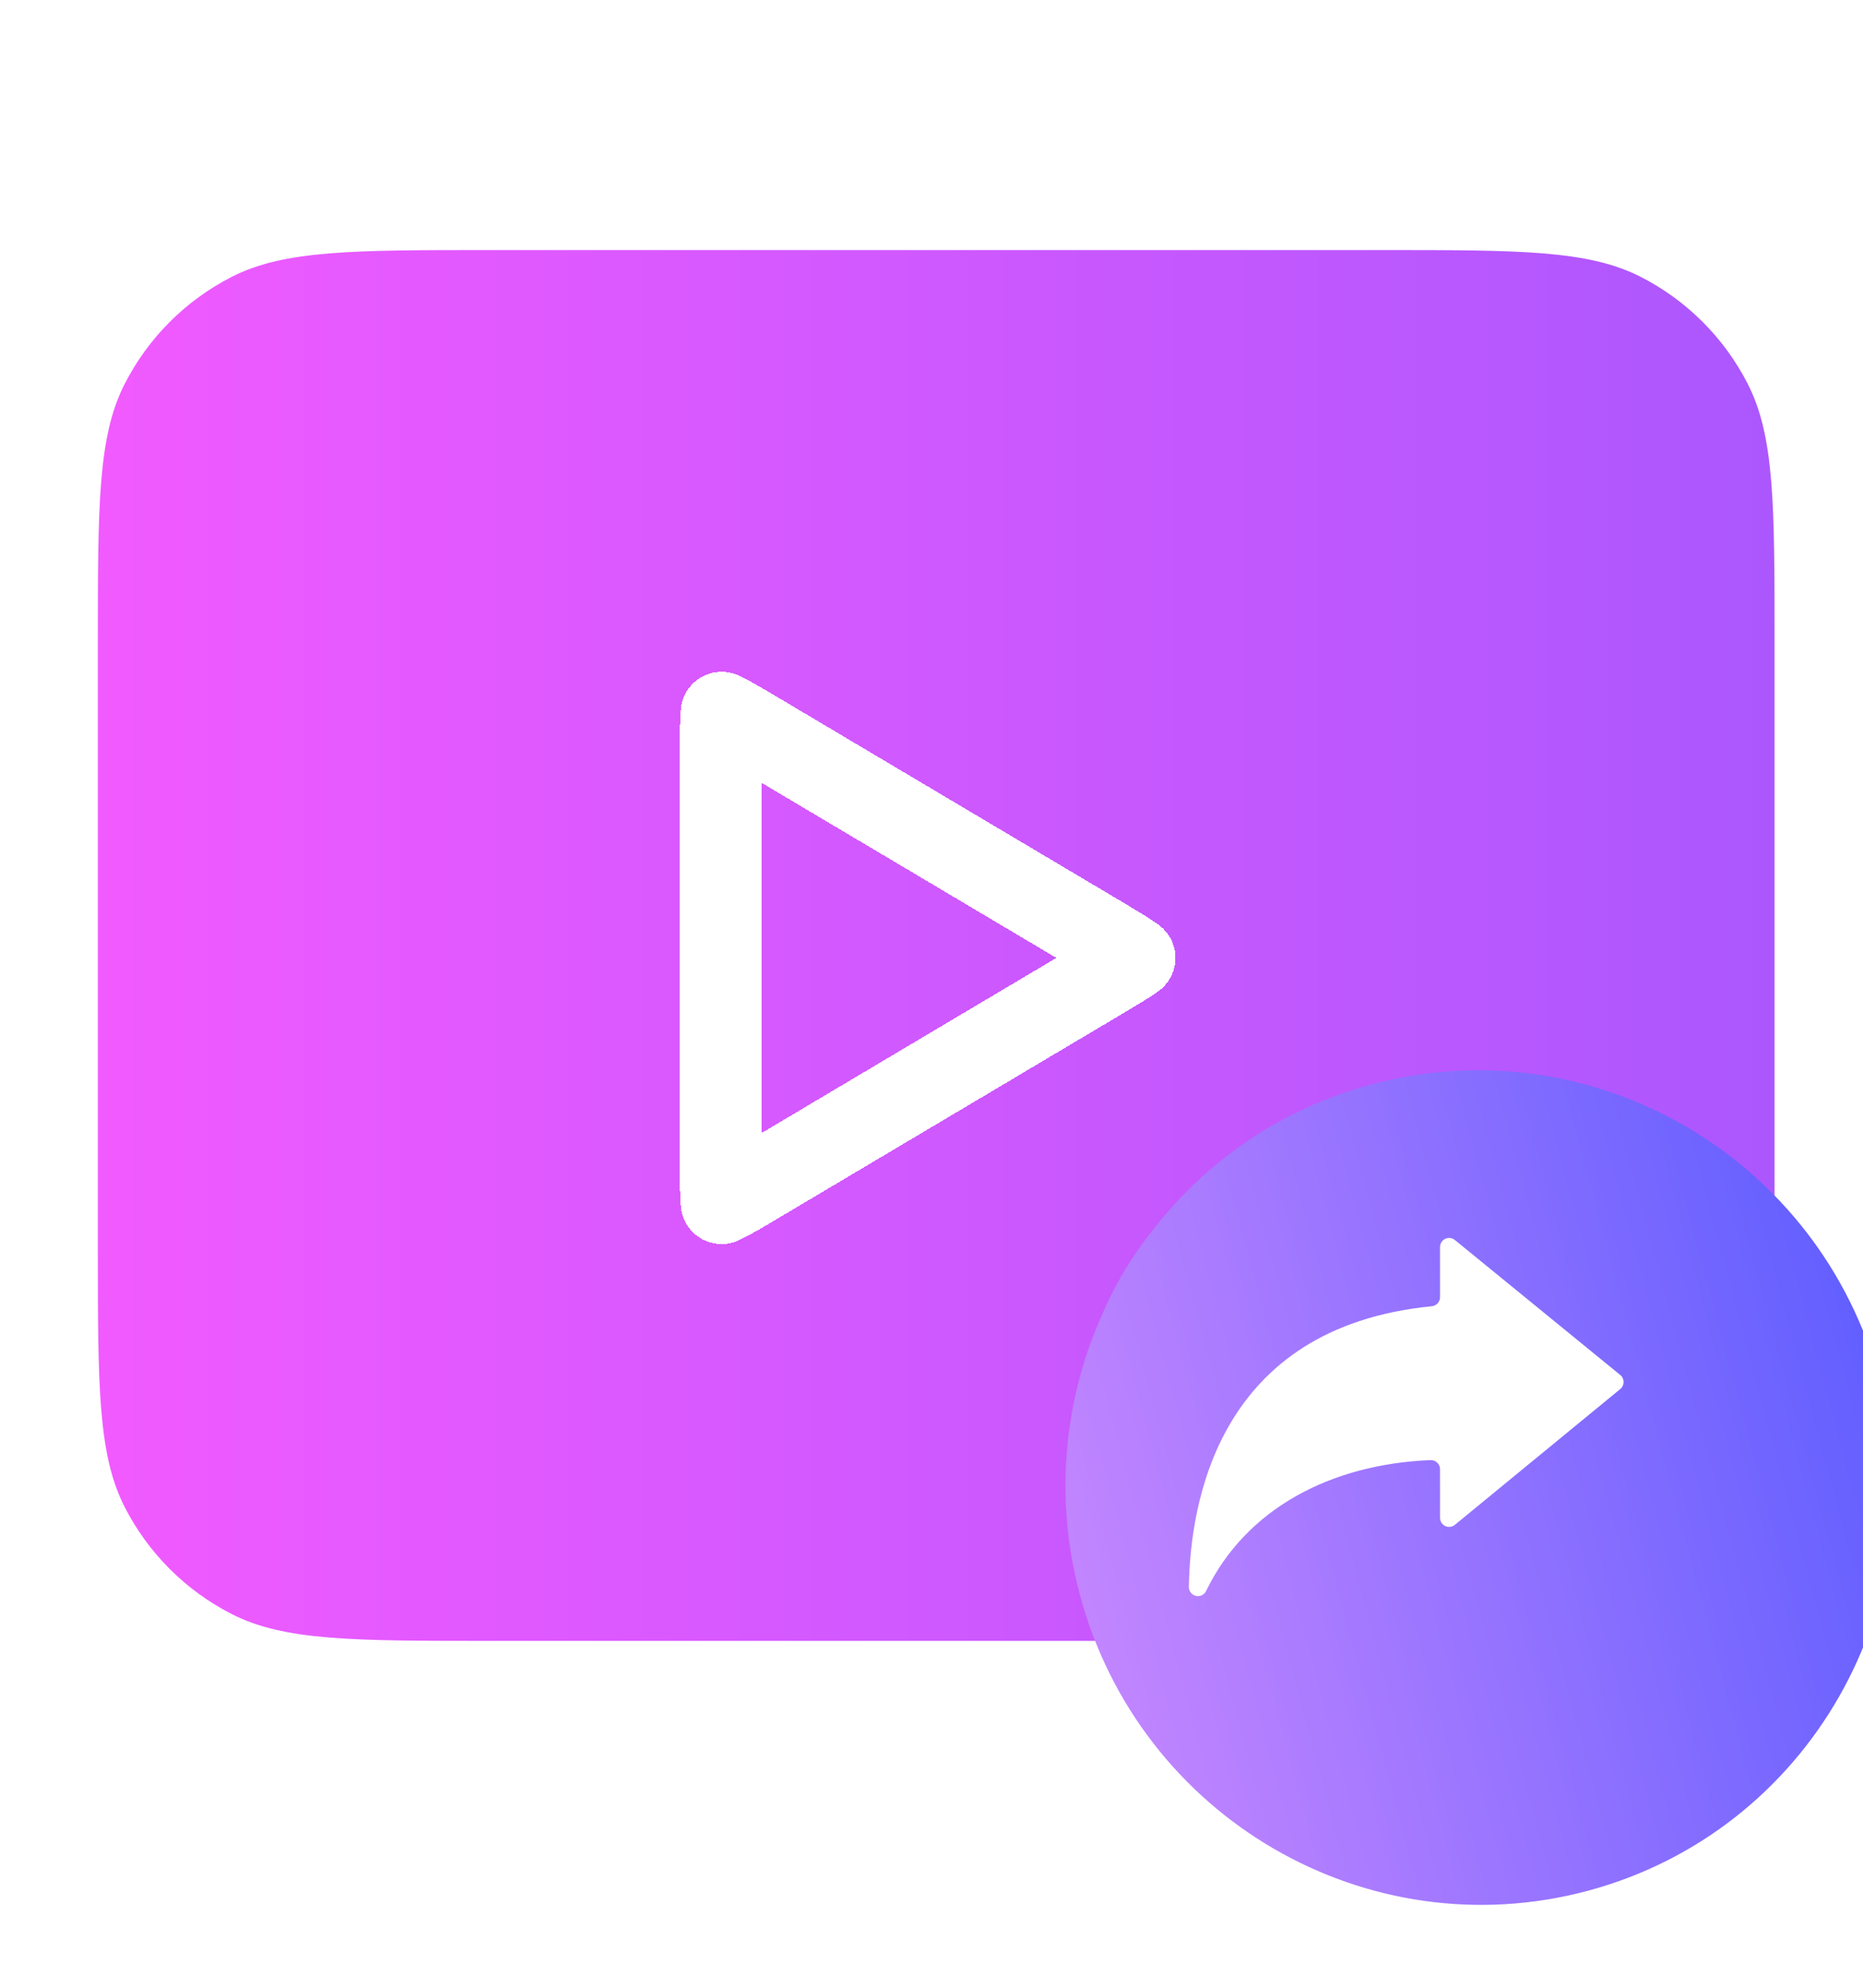 <svg width="60" height="64" viewBox="0 0 60 64" fill="none" xmlns="http://www.w3.org/2000/svg">
<g clip-path="url(#clip0_2082_40570)">
<g filter="url(#filter0_iii_2082_40570)">
<path d="M0 19.644C0 15.218 0 13.005 0.861 11.315C1.619 9.828 2.828 8.619 4.315 7.861C6.005 7 8.218 7 12.644 7H41.356C45.782 7 47.995 7 49.685 7.861C51.172 8.619 52.381 9.828 53.139 11.315C54 13.005 54 15.218 54 19.644V39.137C54 43.562 54 45.775 53.139 47.466C52.381 48.953 51.172 50.161 49.685 50.919C47.995 51.781 45.782 51.781 41.356 51.781H12.644C8.218 51.781 6.005 51.781 4.315 50.919C2.828 50.161 1.619 48.953 0.861 47.466C0 45.775 0 43.562 0 39.137V19.644Z" fill="url(#paint0_linear_2082_40570)"/>
</g>
<g filter="url(#filter1_dii_2082_40570)">
<path d="M33.808 29.369C34.332 29.681 34.647 29.869 34.859 30.023C34.871 30.032 34.883 30.041 34.894 30.049C34.883 30.057 34.871 30.066 34.859 30.075C34.647 30.229 34.332 30.417 33.808 30.728L22.756 37.292C22.212 37.615 21.882 37.809 21.635 37.926C21.62 37.934 21.606 37.94 21.593 37.946C21.591 37.932 21.59 37.916 21.588 37.9C21.563 37.627 21.562 37.245 21.562 36.612L21.562 23.486C21.562 22.853 21.563 22.471 21.588 22.198C21.59 22.182 21.591 22.166 21.593 22.152C21.606 22.158 21.62 22.164 21.635 22.172C21.882 22.289 22.212 22.483 22.756 22.806L33.808 29.369Z" stroke="white" stroke-width="2.634" stroke-linejoin="round" shape-rendering="crispEdges"/>
</g>
<g filter="url(#filter2_diii_2082_40570)">
<path fill-rule="evenodd" clip-rule="evenodd" d="M32.369 48.575C34.29 55.745 41.614 60.012 48.727 58.106C55.84 56.2 60.048 48.843 58.127 41.673C56.206 34.502 48.882 30.235 41.769 32.141C38.882 32.914 36.474 34.586 34.759 36.779L34.633 36.94C33.995 37.751 33.469 38.643 33.068 39.593C31.856 42.315 31.535 45.462 32.369 48.575Z" fill="url(#paint1_linear_2082_40570)"/>
</g>
<g filter="url(#filter3_i_2082_40570)">
<path d="M52.188 43.477L46.855 39.126C46.812 39.091 46.761 39.069 46.706 39.062C46.651 39.056 46.596 39.064 46.546 39.088C46.496 39.111 46.454 39.148 46.424 39.194C46.395 39.241 46.379 39.295 46.378 39.35V40.971C46.377 41.043 46.349 41.112 46.3 41.166C46.251 41.219 46.184 41.252 46.112 41.259C39.207 41.94 38.331 47.614 38.289 50.299C38.288 50.365 38.31 50.429 38.352 50.481C38.392 50.533 38.45 50.57 38.514 50.585C38.579 50.6 38.647 50.593 38.706 50.565C38.766 50.536 38.815 50.488 38.843 50.428C40.14 47.757 42.883 46.343 46.074 46.213C46.113 46.212 46.153 46.219 46.189 46.233C46.226 46.247 46.26 46.269 46.288 46.296C46.317 46.324 46.34 46.357 46.355 46.393C46.37 46.43 46.378 46.469 46.378 46.508V48.071C46.378 48.127 46.394 48.181 46.423 48.228C46.453 48.275 46.495 48.312 46.545 48.336C46.595 48.36 46.65 48.369 46.705 48.362C46.76 48.355 46.812 48.333 46.855 48.298L52.188 43.921C52.22 43.894 52.245 43.859 52.263 43.821C52.28 43.783 52.289 43.741 52.289 43.699C52.289 43.657 52.28 43.615 52.263 43.577C52.245 43.539 52.22 43.505 52.188 43.477Z" fill="white"/>
</g>
</g>
<defs>
<filter id="filter0_iii_2082_40570" x="-0.525" y="6.475" width="56.626" height="47.407" filterUnits="userSpaceOnUse" color-interpolation-filters="sRGB">
<feFlood flood-opacity="0" result="BackgroundImageFix"/>
<feBlend mode="normal" in="SourceGraphic" in2="BackgroundImageFix" result="shape"/>
<feColorMatrix in="SourceAlpha" type="matrix" values="0 0 0 0 0 0 0 0 0 0 0 0 0 0 0 0 0 0 127 0" result="hardAlpha"/>
<feOffset dx="-0.525" dy="-0.525"/>
<feGaussianBlur stdDeviation="0.525"/>
<feComposite in2="hardAlpha" operator="arithmetic" k2="-1" k3="1"/>
<feColorMatrix type="matrix" values="0 0 0 0 1 0 0 0 0 1 0 0 0 0 1 0 0 0 0.25 0"/>
<feBlend mode="normal" in2="shape" result="effect1_innerShadow_2082_40570"/>
<feColorMatrix in="SourceAlpha" type="matrix" values="0 0 0 0 0 0 0 0 0 0 0 0 0 0 0 0 0 0 127 0" result="hardAlpha"/>
<feOffset dx="2.101" dy="2.101"/>
<feGaussianBlur stdDeviation="1.051"/>
<feComposite in2="hardAlpha" operator="arithmetic" k2="-1" k3="1"/>
<feColorMatrix type="matrix" values="0 0 0 0 1 0 0 0 0 1 0 0 0 0 1 0 0 0 0.25 0"/>
<feBlend mode="normal" in2="effect1_innerShadow_2082_40570" result="effect2_innerShadow_2082_40570"/>
<feColorMatrix in="SourceAlpha" type="matrix" values="0 0 0 0 0 0 0 0 0 0 0 0 0 0 0 0 0 0 127 0" result="hardAlpha"/>
<feOffset dx="1.576" dy="-0.525"/>
<feGaussianBlur stdDeviation="1.051"/>
<feComposite in2="hardAlpha" operator="arithmetic" k2="-1" k3="1"/>
<feColorMatrix type="matrix" values="0 0 0 0 1 0 0 0 0 0.771 0 0 0 0 0.991 0 0 0 1 0"/>
<feBlend mode="normal" in2="effect2_innerShadow_2082_40570" result="effect3_innerShadow_2082_40570"/>
</filter>
<filter id="filter1_dii_2082_40570" x="19.785" y="20.258" width="17.604" height="20.506" filterUnits="userSpaceOnUse" color-interpolation-filters="sRGB">
<feFlood flood-opacity="0" result="BackgroundImageFix"/>
<feColorMatrix in="SourceAlpha" type="matrix" values="0 0 0 0 0 0 0 0 0 0 0 0 0 0 0 0 0 0 127 0" result="hardAlpha"/>
<feOffset dx="0.329" dy="0.659"/>
<feGaussianBlur stdDeviation="0.395"/>
<feComposite in2="hardAlpha" operator="out"/>
<feColorMatrix type="matrix" values="0 0 0 0 0 0 0 0 0 0 0 0 0 0 0 0 0 0 0.25 0"/>
<feBlend mode="normal" in2="BackgroundImageFix" result="effect1_dropShadow_2082_40570"/>
<feBlend mode="normal" in="SourceGraphic" in2="effect1_dropShadow_2082_40570" result="shape"/>
<feColorMatrix in="SourceAlpha" type="matrix" values="0 0 0 0 0 0 0 0 0 0 0 0 0 0 0 0 0 0 127 0" result="hardAlpha"/>
<feOffset dx="0.659" dy="-0.525"/>
<feGaussianBlur stdDeviation="0.329"/>
<feComposite in2="hardAlpha" operator="arithmetic" k2="-1" k3="1"/>
<feColorMatrix type="matrix" values="0 0 0 0 0.843 0 0 0 0 0.671 0 0 0 0 0.957 0 0 0 1 0"/>
<feBlend mode="normal" in2="shape" result="effect2_innerShadow_2082_40570"/>
<feColorMatrix in="SourceAlpha" type="matrix" values="0 0 0 0 0 0 0 0 0 0 0 0 0 0 0 0 0 0 127 0" result="hardAlpha"/>
<feOffset dx="0.659" dy="0.659"/>
<feGaussianBlur stdDeviation="0.525"/>
<feComposite in2="hardAlpha" operator="arithmetic" k2="-1" k3="1"/>
<feColorMatrix type="matrix" values="0 0 0 0 1 0 0 0 0 1 0 0 0 0 1 0 0 0 0.65 0"/>
<feBlend mode="normal" in2="effect2_innerShadow_2082_40570" result="effect3_innerShadow_2082_40570"/>
</filter>
<filter id="filter2_diii_2082_40570" x="27.268" y="28.717" width="35.959" height="36.141" filterUnits="userSpaceOnUse" color-interpolation-filters="sRGB">
<feFlood flood-opacity="0" result="BackgroundImageFix"/>
<feColorMatrix in="SourceAlpha" type="matrix" values="0 0 0 0 0 0 0 0 0 0 0 0 0 0 0 0 0 0 127 0" result="hardAlpha"/>
<feOffset dy="1.664"/>
<feGaussianBlur stdDeviation="2.317"/>
<feComposite in2="hardAlpha" operator="out"/>
<feColorMatrix type="matrix" values="0 0 0 0 0.592 0 0 0 0 0.309 0 0 0 0 0.818 0 0 0 0.29 0"/>
<feBlend mode="normal" in2="BackgroundImageFix" result="effect1_dropShadow_2082_40570"/>
<feBlend mode="normal" in="SourceGraphic" in2="effect1_dropShadow_2082_40570" result="shape"/>
<feColorMatrix in="SourceAlpha" type="matrix" values="0 0 0 0 0 0 0 0 0 0 0 0 0 0 0 0 0 0 127 0" result="hardAlpha"/>
<feOffset dx="-0.555" dy="-0.555"/>
<feGaussianBlur stdDeviation="0.555"/>
<feComposite in2="hardAlpha" operator="arithmetic" k2="-1" k3="1"/>
<feColorMatrix type="matrix" values="0 0 0 0 1 0 0 0 0 1 0 0 0 0 1 0 0 0 0.25 0"/>
<feBlend mode="normal" in2="shape" result="effect2_innerShadow_2082_40570"/>
<feColorMatrix in="SourceAlpha" type="matrix" values="0 0 0 0 0 0 0 0 0 0 0 0 0 0 0 0 0 0 127 0" result="hardAlpha"/>
<feOffset dx="2.218" dy="2.218"/>
<feGaussianBlur stdDeviation="1.109"/>
<feComposite in2="hardAlpha" operator="arithmetic" k2="-1" k3="1"/>
<feColorMatrix type="matrix" values="0 0 0 0 1 0 0 0 0 1 0 0 0 0 1 0 0 0 0.25 0"/>
<feBlend mode="normal" in2="effect2_innerShadow_2082_40570" result="effect3_innerShadow_2082_40570"/>
<feColorMatrix in="SourceAlpha" type="matrix" values="0 0 0 0 0 0 0 0 0 0 0 0 0 0 0 0 0 0 127 0" result="hardAlpha"/>
<feOffset dx="0.747" dy="-0.555"/>
<feGaussianBlur stdDeviation="0.8"/>
<feComposite in2="hardAlpha" operator="arithmetic" k2="-1" k3="1"/>
<feColorMatrix type="matrix" values="0 0 0 0 0.984 0 0 0 0 0.973 0 0 0 0 0.994 0 0 0 0.78 0"/>
<feBlend mode="normal" in2="effect3_innerShadow_2082_40570" result="effect4_innerShadow_2082_40570"/>
</filter>
<filter id="filter3_i_2082_40570" x="38.289" y="39.06" width="14" height="12.33" filterUnits="userSpaceOnUse" color-interpolation-filters="sRGB">
<feFlood flood-opacity="0" result="BackgroundImageFix"/>
<feBlend mode="normal" in="SourceGraphic" in2="BackgroundImageFix" result="shape"/>
<feColorMatrix in="SourceAlpha" type="matrix" values="0 0 0 0 0 0 0 0 0 0 0 0 0 0 0 0 0 0 127 0" result="hardAlpha"/>
<feOffset dy="0.798"/>
<feGaussianBlur stdDeviation="1.595"/>
<feComposite in2="hardAlpha" operator="arithmetic" k2="-1" k3="1"/>
<feColorMatrix type="matrix" values="0 0 0 0 0 0 0 0 0 0 0 0 0 0 0 0 0 0 0.16 0"/>
<feBlend mode="normal" in2="shape" result="effect1_innerShadow_2082_40570"/>
</filter>
<linearGradient id="paint0_linear_2082_40570" x1="0" y1="7" x2="56.025" y2="7" gradientUnits="userSpaceOnUse">
<stop stop-color="#F15AFF"/>
<stop offset="1" stop-color="#A957FE"/>
</linearGradient>
<linearGradient id="paint1_linear_2082_40570" x1="58.127" y1="41.673" x2="32.369" y2="48.575" gradientUnits="userSpaceOnUse">
<stop stop-color="#625FFF"/>
<stop offset="1" stop-color="#C285FF"/>
</linearGradient>
<clipPath id="clip0_2082_40570">
<rect width="60" height="64" fill="white"/>
</clipPath>
</defs>
</svg>
